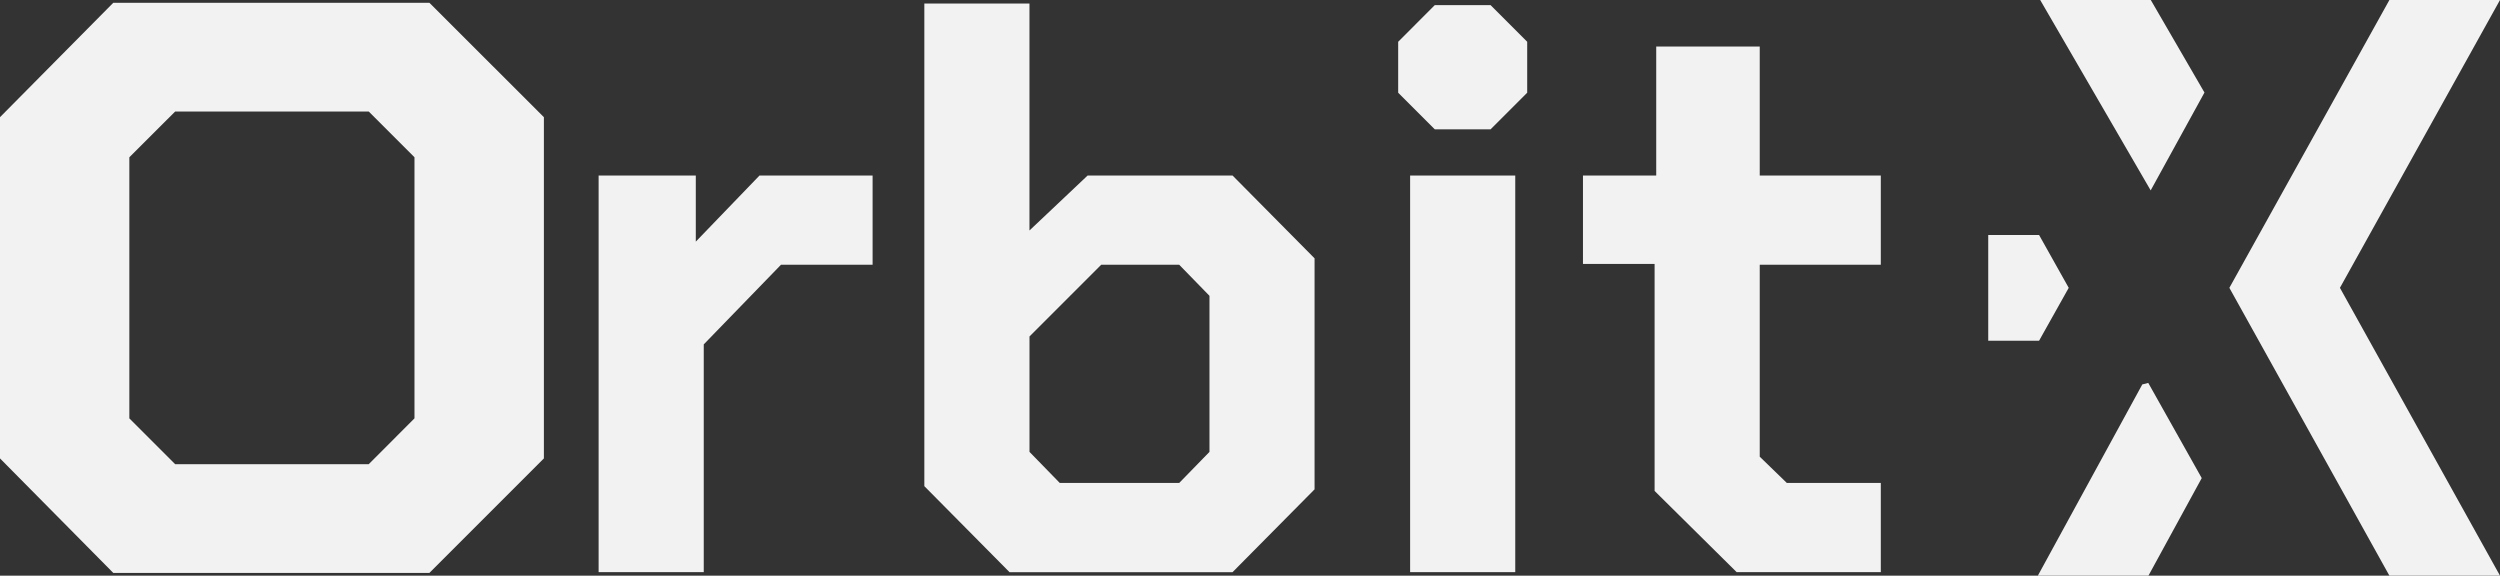 <?xml version="1.0" encoding="UTF-8"?>
<svg xmlns="http://www.w3.org/2000/svg" id="Livello_2" data-name="Livello 2" viewBox="0 0 694.85 160">
  <rect x="0" y="0" width="694.85" height="160" fill="#333333" stroke="none"/>
  <defs>
    <style>
      .cls-1 {
        fill: #f2f2f2;
      }
    </style>
  </defs>
  <g id="Livello_1" data-name="Livello 1">
    <g>
      <path class="cls-1" d="M119.34,159.24l31.83-31.83V32.57L119.34.77H31.49L0,32.57v94.84l31.49,31.83h87.84ZM35.95,43.71l12.74-12.72h53.79l12.72,12.72v72.57l-12.72,12.74h-53.79l-12.74-12.74V43.71Z"></path>
      <polygon class="cls-1" points="242.53 48.79 211.09 48.79 193.39 67.16 193.39 48.79 166.38 48.79 166.38 159.02 195.6 159.02 195.6 95.72 217.07 73.58 242.53 73.58 242.53 48.79"></polygon>
      <path class="cls-1" d="M365.38,71.81l-22.8-23.02h-40.29l-16.16,15.27V.98h-29.22v134.14l23.68,23.91h61.98l22.8-23.02v-64.19ZM336.16,125.6l-8.41,8.63h-33.2l-8.41-8.63v-32.09l19.92-19.92h21.69l8.41,8.63v43.38Z"></path>
      <polygon class="cls-1" points="414.29 35.95 424.47 25.77 424.47 11.61 414.29 1.42 398.79 1.42 388.61 11.61 388.61 25.77 398.79 35.95 414.29 35.95"></polygon>
      <rect class="cls-1" x="391.93" y="48.79" width="29.22" height="110.23"></rect>
      <polygon class="cls-1" points="482.69 159.02 522.75 159.02 522.75 134.23 496.63 134.23 489.1 126.93 489.1 73.58 522.75 73.58 522.75 48.79 489.1 48.79 489.1 12.93 460.33 12.93 460.33 48.79 439.97 48.79 439.97 73.36 459.88 73.36 459.88 136.45 482.69 159.02"></polygon>
      <polygon class="cls-1" points="694.85 0 664.11 0 619.63 80 664.11 160 694.85 160 650.36 80 694.85 0"></polygon>
      <polygon class="cls-1" points="612.71 25.72 597.79 0 567.05 0 597.76 52.92 612.71 25.72"></polygon>
      <polygon class="cls-1" points="597.09 106.43 595.43 106.85 566.4 160 597.14 160 611.95 132.88 597.09 106.43"></polygon>
      <polygon class="cls-1" points="574.98 80 566.74 65.31 552.61 65.31 552.61 94.7 566.74 94.7 574.98 80"></polygon>
    </g>
  </g>
</svg>
